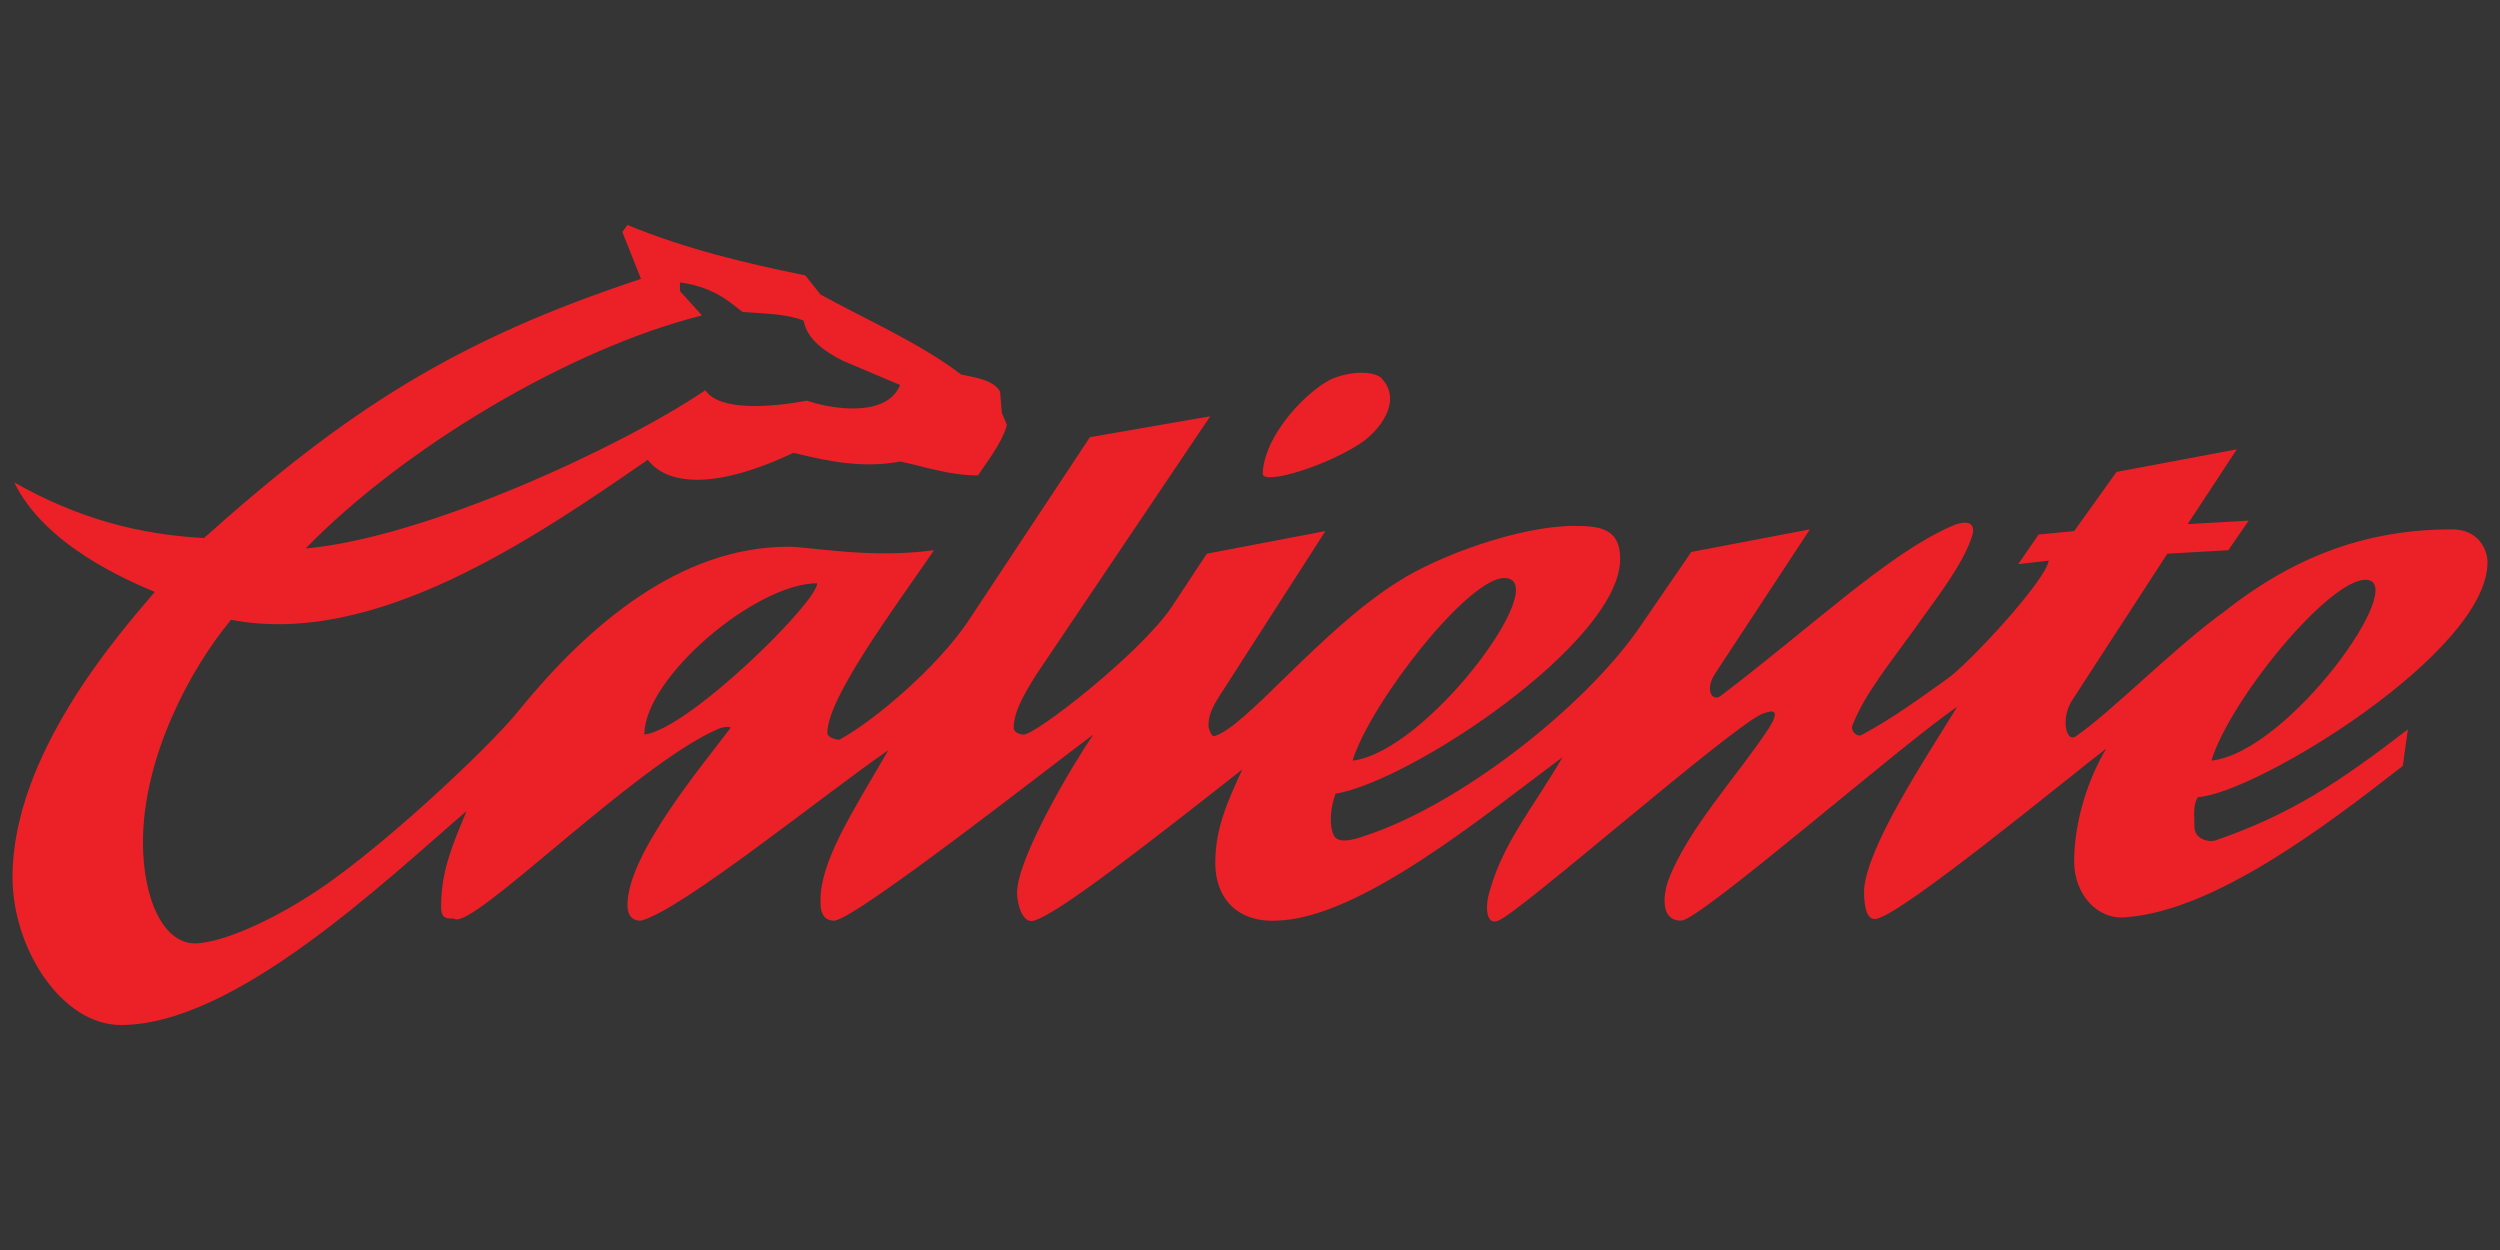 <?xml version="1.0" encoding="UTF-8"?> <svg xmlns="http://www.w3.org/2000/svg" width="200" height="100" viewBox="0 0 200 100" fill="none"><rect x="0" y="0" width="200" height="100" fill="#333333" stroke="none"/><rect width="200" height="100" fill="white" fill-opacity="0.01"></rect><g clip-path="url(#clip0_1462_146125)"><path d="M199 44.991C199 44.017 198.322 42.348 196.154 42.348C189.649 42.348 183.821 44.296 177.994 48.887C173.928 51.809 168.914 56.956 166.068 58.904C165.255 59.461 164.848 57.374 165.797 55.983L173.386 44.296L178.265 44.017L179.891 41.652L175.012 41.93L178.943 35.948L169.32 37.757L165.932 42.487L163.086 42.765L161.46 45.13L163.899 44.852C163.628 46.522 157.394 53.2 155.768 54.313C153.6 55.843 151.567 57.374 148.992 58.765C148.585 59.044 148.043 58.487 148.179 58.07C149.127 55.565 151.296 52.922 153.193 50.278C154.548 48.33 157.123 45.13 157.801 42.765C158.072 41.652 157.123 41.652 156.175 42.07C151.025 44.296 144.791 50.278 137.608 55.704C136.93 56.122 136.388 55.148 137.201 53.896L144.791 42.348L135.304 44.157L131.103 50.278C126.766 56.539 116.873 64.33 109.283 66.835C108.877 66.974 107.115 67.67 106.708 66.835C106.302 66 106.437 64.609 106.844 63.496C112.807 62.522 129.612 51.391 129.612 44.713C129.612 42.348 128.121 42.07 125.953 42.07C121.616 42.07 115.111 44.435 111.858 46.522C105.624 50.417 99.526 58.348 97.086 58.904C96.951 58.904 96.68 58.348 96.68 58.07C96.68 57.374 96.815 56.817 97.628 55.565L106.031 42.487L96.544 44.296L93.698 48.609C91.123 52.365 82.856 58.765 81.908 58.765C81.636 58.765 81.094 58.626 81.094 58.209C81.094 56.817 82.179 55.148 82.856 54.035L96.815 33.304L87.193 34.974L77.435 49.722C74.996 53.339 69.981 57.652 67.135 59.183C67 59.183 66.187 59.044 66.187 58.626C66.187 55.843 71.472 48.748 74.725 44.017C69.575 44.713 64.832 43.739 63.07 43.739C54.396 43.739 47.078 50 41.522 56.817C39.218 59.739 29.731 68.644 24.446 71.844C22.955 72.817 18.754 75.183 15.908 75.461C13.062 75.739 11.435 71.844 11.435 67.391C11.435 60.574 15.23 53.478 18.483 49.583C30.002 51.809 42.741 43.044 51.821 36.783C53.312 38.73 56.971 39.287 63.476 36.226C66.322 36.922 69.033 37.478 72.014 36.922C74.047 37.339 75.945 38.035 78.249 38.035C78.655 37.339 80.146 35.53 80.552 34L80.146 33.026L80.01 31.357C79.604 30.522 78.384 30.244 76.893 29.965C73.641 27.461 68.897 25.374 65.645 23.565L64.425 22.035C59.682 21.061 54.938 19.948 50.195 18L49.788 18.556L51.279 22.313C36.507 27.183 27.834 32.748 16.314 43.044C11.164 42.765 6.285 41.513 1.136 38.591C3.575 43.6 10.08 46.383 12.384 47.356C9.402 50.835 1 60.435 1 70.174C1 75.878 4.93 82 9.674 82C18.754 82 30.68 70.591 37.32 64.887C36.236 67.53 35.288 69.617 35.288 72.539C35.288 73.791 36.101 73.374 36.372 73.513C37.862 74.348 50.737 61.27 57.378 58.348C57.649 58.209 58.191 58.07 58.462 58.209C56.158 61.27 50.195 68.365 50.195 72.4C50.195 73.791 51.279 73.652 51.279 73.652C54.532 72.817 66.187 63.356 71.066 60.017C68.084 65.165 65.509 69.061 65.645 72.261C65.645 72.817 65.78 73.652 66.729 73.652C68.355 73.652 85.16 60.435 87.464 58.765C85.838 61.13 81.365 68.644 81.365 71.426C81.365 72.261 81.772 73.93 82.721 73.652C84.618 73.096 91.259 67.948 99.39 61.548C98.17 64.191 97.222 66.278 97.222 69.061C97.222 71.844 98.984 73.791 102.101 73.652C108.741 73.513 118.634 65.304 125.004 60.574C122.565 64.748 120.261 67.391 119.177 71.287C118.77 72.539 118.906 74.07 119.854 73.652C121.48 73.096 138.421 58.209 140.996 57.096C141.131 57.096 142.758 56.261 141.538 58.209C139.099 61.965 134.897 66.417 133.407 70.591C133.136 71.426 132.729 73.652 134.491 73.652C135.982 73.652 152.244 59.461 156.581 56.539C154.006 60.713 149.398 67.67 149.127 71.148C149.127 71.844 149.127 73.652 150.076 73.513C152.109 73.235 165.932 61.826 168.507 59.878C167.152 62.104 165.932 65.583 165.932 68.922C165.932 71.565 167.83 73.652 170.133 73.374C177.181 72.817 185.99 66.139 192.224 61.27L192.63 58.348C187.209 62.522 183.279 65.165 177.181 67.252C176.639 67.391 175.554 67.113 175.554 66.139C175.554 65.165 175.419 64.47 175.825 63.774C180.433 63.496 199 52.226 199 44.991ZM189.242 46.383C192.901 46.383 183.144 60.157 176.91 60.852C178.4 55.983 186.261 46.383 189.242 46.383ZM120.396 46.243C124.326 46.383 114.162 60.157 108.199 60.852C109.69 56.122 117.55 46.104 120.396 46.243ZM56.158 25.235L54.396 23.287V22.591C57.378 23.009 58.597 24.4 59.411 24.956C61.172 25.096 62.934 25.096 64.29 25.652C64.561 27.183 66.051 28.157 67.407 28.852L72.014 30.8C70.795 33.722 65.645 32.47 64.561 32.052C61.579 32.609 57.513 32.887 56.429 31.217C49.653 35.809 33.932 43.044 24.446 43.878C32.306 35.809 45.587 27.878 56.158 25.235ZM51.55 58.765C51.55 54.174 60.495 46.661 65.374 46.661C65.374 48.191 55.074 58.348 51.55 58.765ZM109.148 35.252C110.91 33.861 111.994 31.774 110.503 30.244C110.097 29.826 108.606 29.548 106.708 30.244C104.947 30.939 101.152 34.556 101.016 37.896C101.016 38.87 106.437 37.2 109.148 35.252Z" fill="#EC2127"></path></g><defs><clipPath id="clip0_1462_146125"><rect width="198" height="64" fill="white" transform="translate(1 18)"></rect></clipPath></defs></svg> 